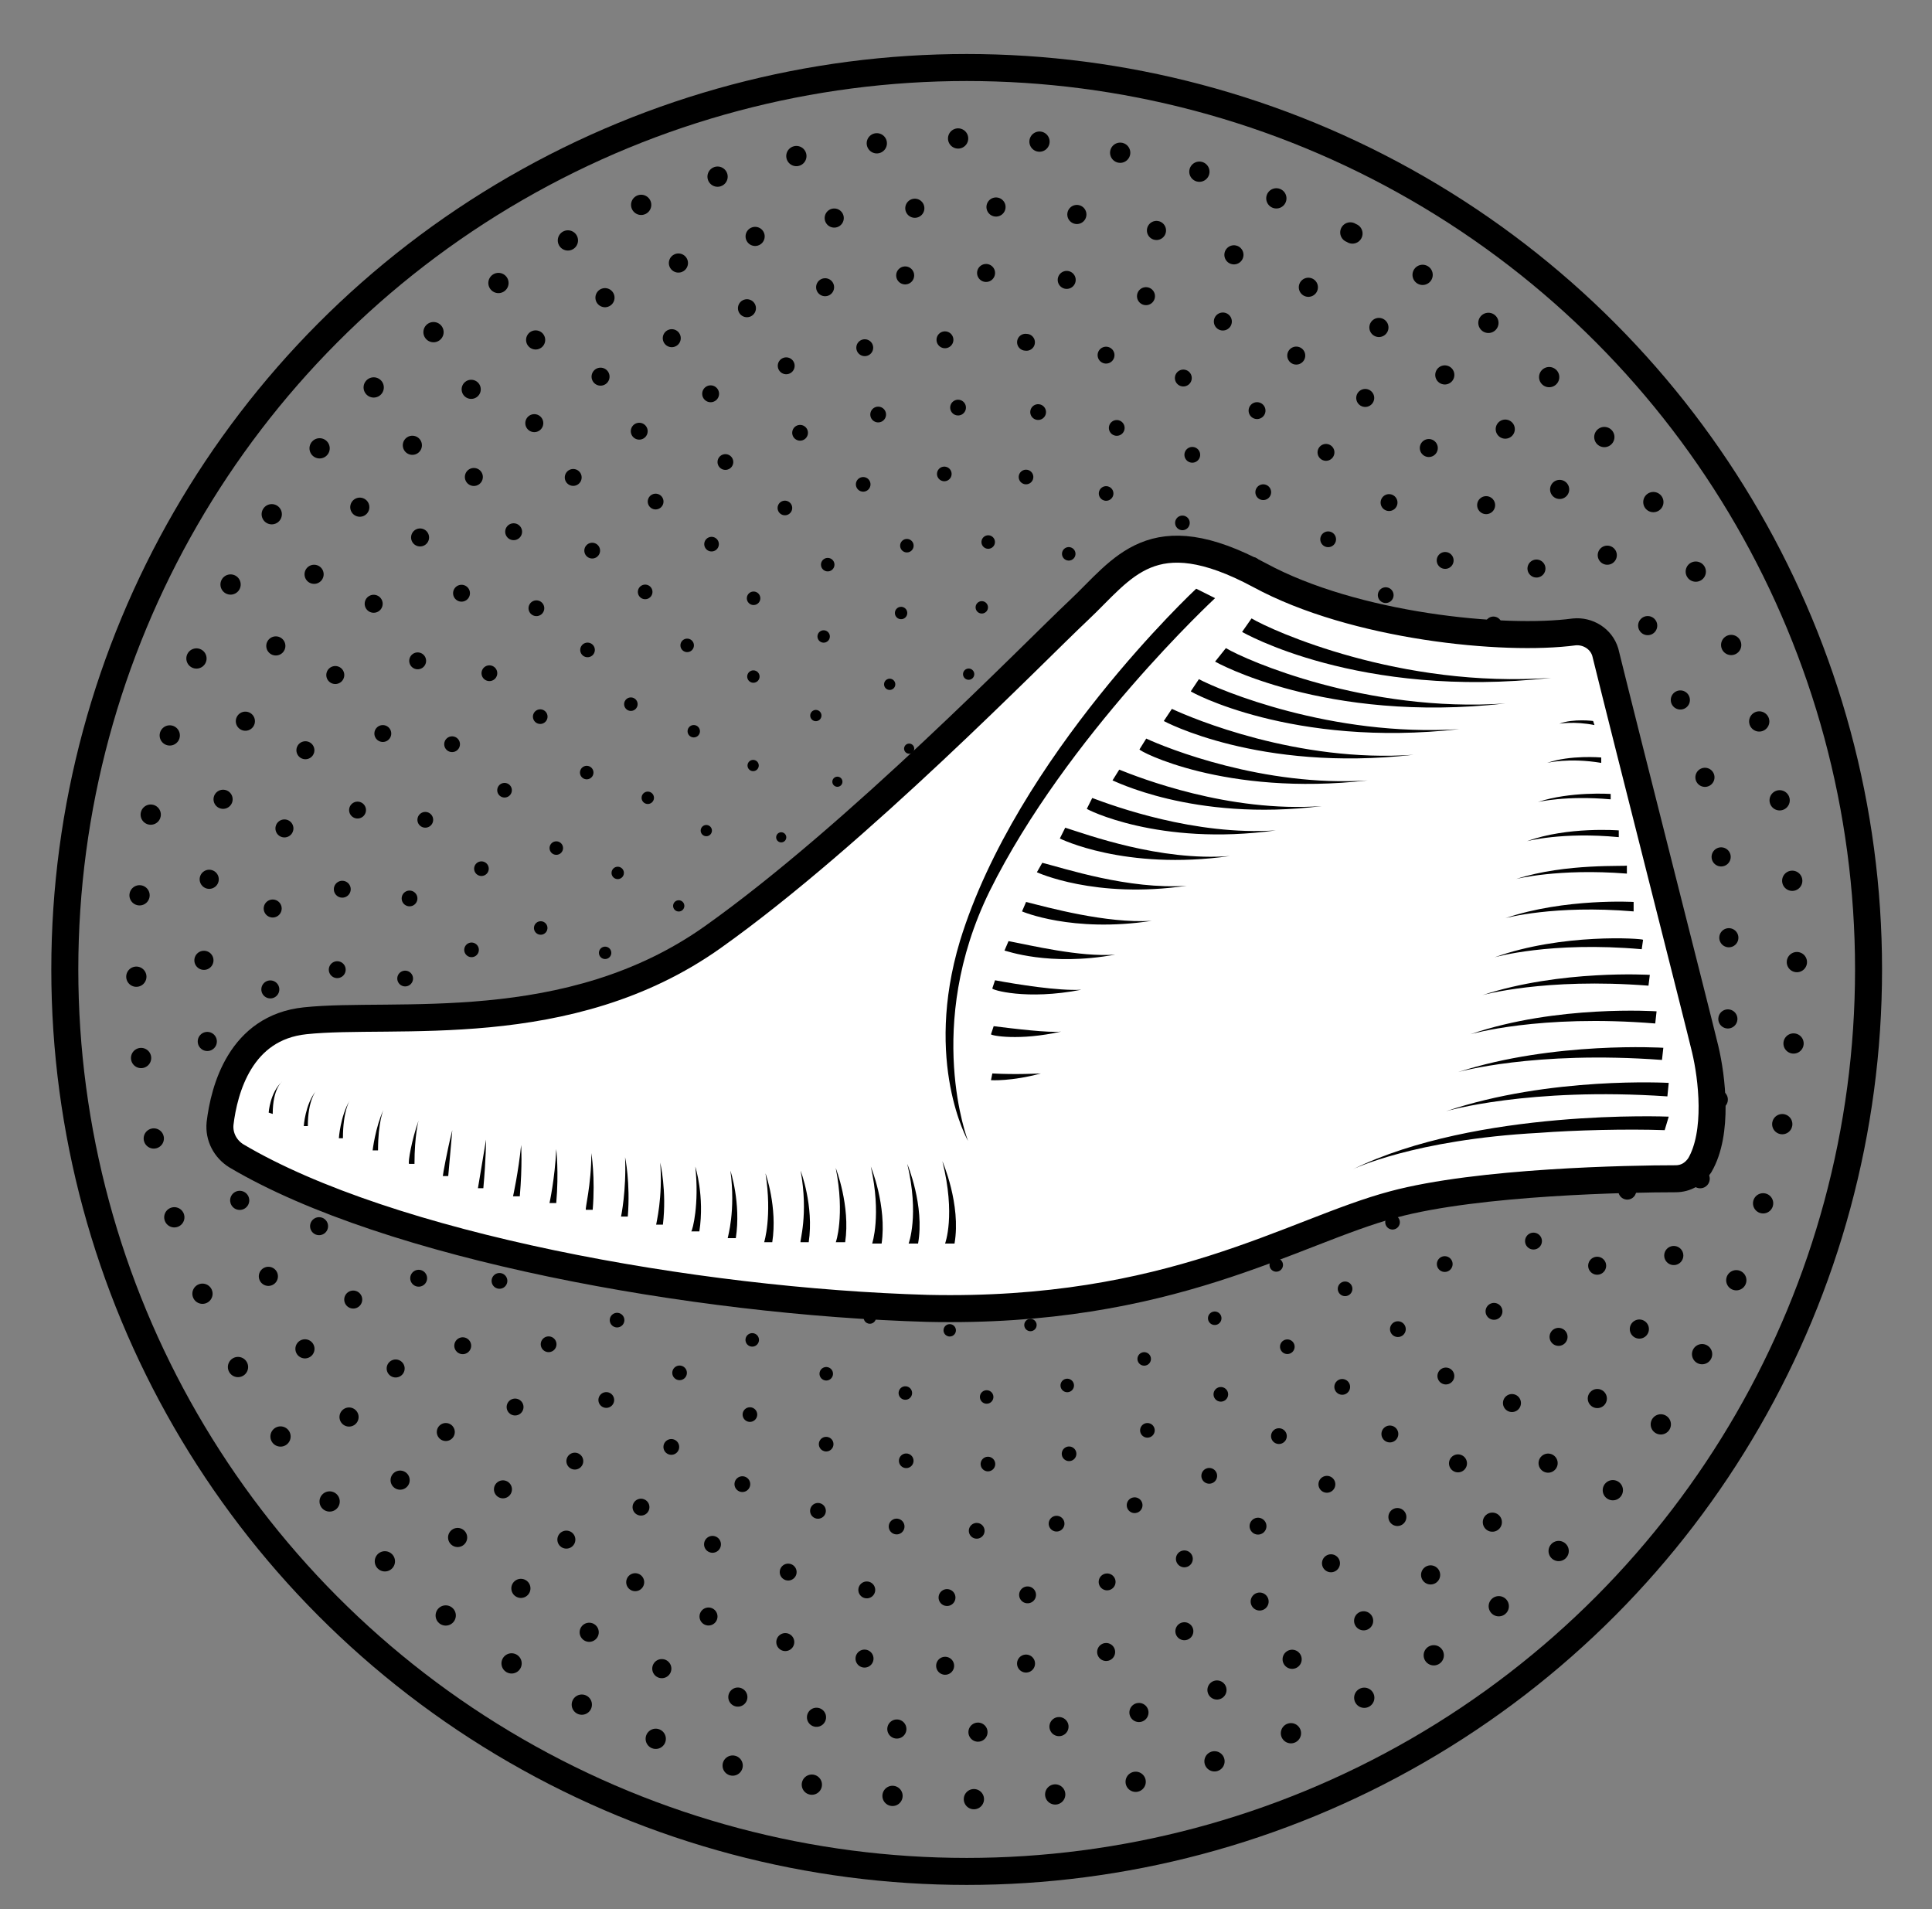 <svg xmlns="http://www.w3.org/2000/svg" xml:space="preserve" id="Layer_1" x="0" y="0" style="enable-background:new 0 0 143.1 141.4" version="1.1" viewBox="0 0 143.1 141.4"><rect x="0" y="0" width="143.1" height="141.4" fill="#808080" stroke="none"/><style type="text/css">.st16,.st17,.st18,.st19{fill:none;stroke:#000;stroke-width:1.5;stroke-linecap:round;stroke-linejoin:round;stroke-dasharray:0,6.035}.st17,.st18,.st19{stroke-width:1.417;stroke-dasharray:0,6.017}.st18,.st19{stroke-width:1.333;stroke-dasharray:0,5.998}.st19{stroke-width:1.25;stroke-dasharray:0,5.974}.st20{stroke-width:1.167;stroke-dasharray:0,5.945}.st20,.st21,.st22,.st23,.st24,.st25,.st26{fill:none;stroke:#000;stroke-linecap:round;stroke-linejoin:round}.st21{stroke-width:1.083;stroke-dasharray:0,6.064}.st22,.st23,.st24,.st25,.st26{stroke-dasharray:0,6.039}.st23,.st24,.st25,.st26{stroke-width:.917;stroke-dasharray:0,6.005}.st24,.st25,.st26{stroke-width:.833;stroke-dasharray:0,5.957}.st25,.st26{stroke-width:.75;stroke-dasharray:0,5.881}.st26{stroke-width:.667;stroke-dasharray:0,6.226}.st27{stroke-width:.583;stroke-dasharray:0,6.215}.st27,.st28,.st29,.st31{fill:none;stroke:#000;stroke-linecap:round;stroke-linejoin:round}.st28{stroke-width:.5;stroke-dasharray:0,6.199}.st29,.st31{stroke-width:2;stroke-miterlimit:10}.st31{fill:#fff}</style><g><g><g><circle cx="71.6" cy="71.8" r="61.5" class="st16" transform="rotate(-62.31 71.557 71.78)"/></g><g><circle cx="71.6" cy="71.8" r="56.5" class="st17" transform="rotate(-14.579 71.566 71.792)"/></g><g><circle cx="71.6" cy="71.8" r="51.6" class="st18" transform="rotate(-8.129 71.566 71.79)"/></g><g><circle cx="71.6" cy="71.8" r="46.6" class="st19" transform="rotate(-84.52 71.556 71.781) scale(1)"/></g><g><circle cx="71.6" cy="71.8" r="41.6" class="st20" transform="rotate(-25.653 71.56 71.784)"/></g><g><circle cx="71.6" cy="71.8" r="36.7" class="st21" transform="rotate(-45.001 71.555 71.782)"/></g><g><circle cx="71.6" cy="71.8" r="31.7" class="st22"/></g><g><circle cx="71.6" cy="71.8" r="26.8" class="st23" transform="rotate(-61.393 71.56 71.784)"/></g><g><circle cx="71.6" cy="71.8" r="21.8" class="st24" transform="matrix(.008 -1 1 .008 -.801 142.755)"/></g><g><circle cx="71.6" cy="71.8" r="16.9" class="st25" transform="matrix(.998 -.069 .069 .998 -4.756 5.078)"/></g><g><circle cx="71.6" cy="71.8" r="11.9" class="st26" transform="rotate(-61.92 71.556 71.78)"/></g><g><path d="M64.6 72c-.1-3.8 2.9-7 6.7-7.1 3.8-.1 7 2.9 7.1 6.7s-2.9 7-6.7 7.1-7-2.9-7.1-6.7z" class="st27"/></g><g><path d="M69.6 71.8c0-1.1.8-2 1.9-2 1.1 0 2 .8 2 1.9s-.8 2-1.9 2c-1.1.1-2-.8-2-1.9z" class="st28"/></g></g><circle cx="71.6" cy="71.8" r="66.8" class="st29"/><g><path d="M17.5 85.6c-.8-.5-1.3-1.4-1.2-2.4.3-2.5 1.5-7.1 6.3-7.6 6.6-.7 19.5 1.4 30.2-6.2s23.8-21.1 27.1-24.2c3.3-3.1 5.4-6.9 13.4-2.6 7 3.8 18.1 4.9 23.3 4.2 1-.1 2 .5 2.3 1.5 1.6 6.5 6.9 27.3 7.4 29.4.5 2.1 1 6.2-.4 8.6-.4.6-1 1-1.8 1-3.3 0-14.6.2-20.9 1.9-7.5 2-16.5 8.1-34.5 7.7-17.3-.5-39.9-4.6-51.2-11.3z" class="st31"/><g><path d="M114.9 50.2c-11.2.8-20.7-3.5-22.2-4.4l-.7 1s8.6 5 22.9 3.4z"/><path d="M111.5 52.1c-10.3.7-19.2-3.2-20.7-4.1l-.8 1s8.1 4.6 21.5 3.1zM108.1 54c-9.5.6-17.8-2.9-19.3-3.7l-.6.9c-.1 0 7.5 4.2 19.9 2.8zM104.7 55.9c-8.6.6-16.4-2.7-17.9-3.4l-.6.9s7 3.8 18.5 2.5zM101.3 57.8c-7.7.5-14.9-2.4-16.4-3.1l-.5.8c-.1.1 6.3 3.5 16.9 2.3zM97.9 59.7c-6.9.5-13.5-2.1-15-2.7l-.5.8c-.1-.1 5.9 3.1 15.5 1.9zM94.5 61.5c-6 .4-12-1.8-13.6-2.4l-.4.8c-.1 0 5.3 2.8 14 1.6zM91.1 63.4c-5.2.4-10.6-1.6-12.2-2.1l-.4.8s4.8 2.4 12.6 1.3zM87.9 65.6c-4.3.3-9.1-1.3-10.7-1.7l-.4.7s4.3 2 11.1 1zM85.3 68.2c-3.4.2-7.7-1-9.3-1.4l-.3.7s3.7 1.6 9.6.7zM82.6 70.7c-2.6.2-6.3-.7-7.9-1l-.3.7c.1 0 3.3 1.2 8.2.3zM80.1 73.3c-1.7.1-4.8-.4-6.4-.7l-.2.6c-.1.1 2.5.9 6.6.1zM78.6 76.4c-.9.1-3.4-.2-5-.4l-.2.6c0 .1 2.1.5 5.2-.2zM77.1 79.5s-1.9.1-3.6 0l-.1.5s1.5.1 3.7-.5z"/></g><g><path d="M107.1 82.3s6.1-1.8 16.4-1.1l.1-1s-8.8-.5-16.5 2.1zM108 79.4s5.6-1.6 15.1-.9l.1-.9s-8.1-.5-15.2 1.8zM108.9 76.6s5.1-1.5 13.7-.8l.1-.9s-7.4-.5-13.8 1.7zM109.8 73.7s4.6-1.3 12.3-.7l.1-.8s-6.6-.4-12.4 1.5zM110.7 70.9s4.1-1.2 10.9-.6l.1-.7c-.1-.1-6-.5-11 1.3zM111.5 68s3.6-1 9.5-.5v-.7c.1 0-5.1-.3-9.5 1.2zM112.3 65.1s3.1-.8 8.2-.4v-.6c0 .1-4.5-.2-8.2 1zM113.1 62.3s2.6-.7 6.8-.3v-.5s-3.8-.3-6.8.8zM113.9 59.4s2.1-.5 5.4-.2v-.4s-3-.2-5.4.6zM114.6 56.5s1.6-.4 4 0v-.4s-2.3-.2-4 .4zM115.5 53.6s1.1-.2 2.6.1l-.1-.3c.1 0-1.5-.2-2.5.2z"/></g><path d="m90 44.3-1.4-.7S75.3 56 71.1 69.7c-2.7 9 .6 14.8.6 14.8S68.4 76 73.3 66C79 54.5 90 44.3 90 44.3z"/><g><path d="M69.8 86s1.4 3.2.9 6.1H70s.8-2.1-.2-6.1zM67.2 86.2s1.3 3.1.8 5.9h-.7s.8-2.1-.1-5.9zM64.5 86.4s1.2 2.9.8 5.7h-.7s.7-2.1-.1-5.7zM61.9 86.5s1.1 2.8.7 5.5h-.7c0 .1.7-2 0-5.5zM59.3 86.7s1 2.6.6 5.3h-.6c-.1 0 .6-2 0-5.3zM56.7 86.9s.9 2.5.5 5.1h-.6s.6-1.9.1-5.1zM54.1 86.7s.8 2.4.4 5h-.6c0-.1.6-2 .2-5zM51.5 86.4s.7 2.2.3 4.8h-.6c.1-.1.6-2 .3-4.8zM48.9 86.1s.5 2.1.2 4.6h-.5c0-.1.5-2 .3-4.6zM46.3 85.7s.4 1.9.2 4.4H46s.4-1.9.3-4.4zM43.8 85.4s.3 1.8.1 4.2h-.5c-.1 0 .4-1.8.4-4.2zM41.2 85.1s.2 1.7 0 4h-.5s.4-1.8.5-4zM38.6 84.8s.1 1.5-.1 3.8H38s.4-1.8.6-3.8zM36 84.4s0 1.4-.2 3.6h-.4l.6-3.6zM33.5 83.7s-.1 1.2-.3 3.4h-.4c0-.1.3-1.8.7-3.4zM31 83s-.3 1.1-.3 3.2h-.4c-.1-.1.2-1.8.7-3.2zM28.4 82.2s-.4.9-.4 3h-.4s.2-1.7.8-3zM25.9 81.5s-.5.8-.5 2.8h-.3s.1-1.6.8-2.8zM23.4 80.8s-.6.7-.6 2.6h-.3s.1-1.6.9-2.6zM20.9 80.1s-.7.5-.7 2.4l-.3-.1s.1-1.5 1-2.3z"/></g><path d="m123.3 83.7.3-1s-14.2-.6-23.4 3.9c0 0 4.5-2.2 13.8-2.7 2.6-.2 6.5-.3 9.3-.2z"/></g></g></svg>
